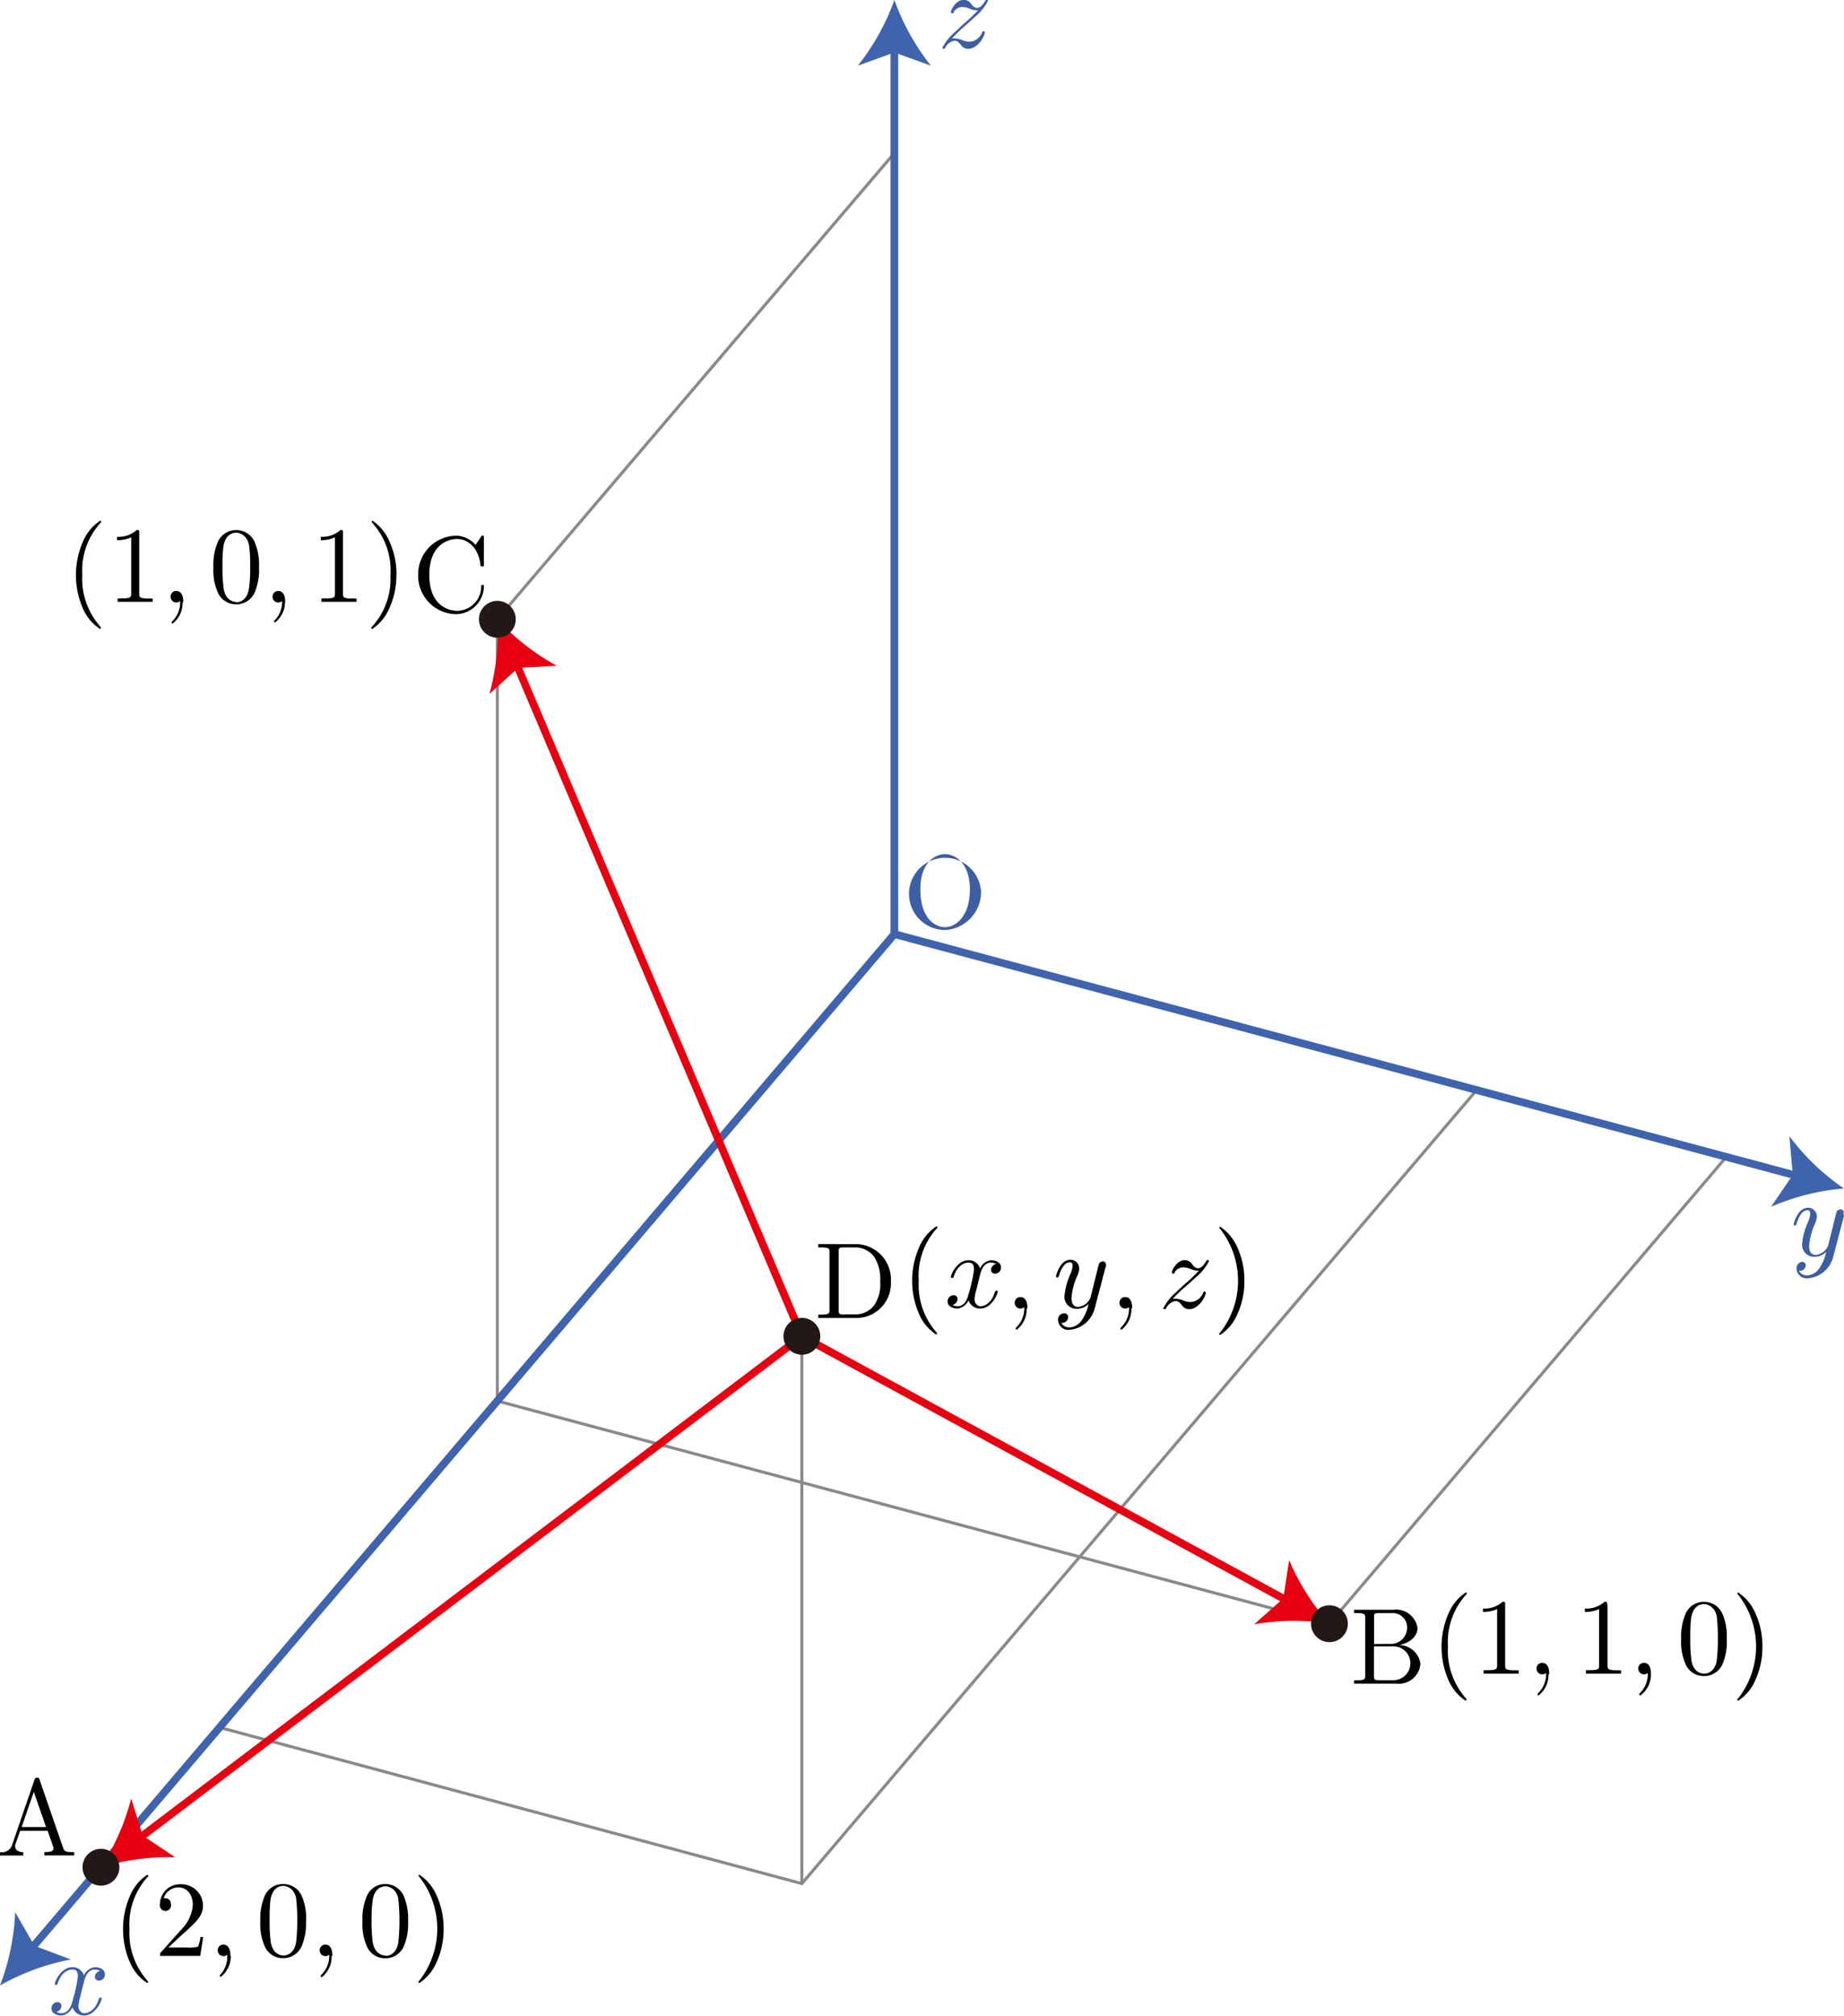 <svg id="第_問" data-name="第４問" xmlns="http://www.w3.org/2000/svg" viewBox="0 0 170.22 186.02"><title>2017追2B</title><g id="_2B_4_01" data-name="2B_4_01"><polygon id="グリッドB" points="45.91 129.27 122.72 149.82 159.37 106.73 159.37 106.73 82.56 86.19 82.56 86.19 45.91 129.27" fill="none" stroke="#898989" stroke-miterlimit="10" stroke-width="0.28"/><polygon id="グリッドC" points="45.91 129.27 45.91 57.14 82.56 14.12 82.56 14.12 82.56 86.19 82.56 86.19 45.91 129.27" fill="none" stroke="#898989" stroke-miterlimit="10" stroke-width="0.28"/><g id="グリッド_未確定_" data-name="グリッドＤ(未確定)"><polyline points="74.02 173.8 74.02 173.8 74.02 123.3" fill="none" stroke="#898989" stroke-miterlimit="10" stroke-width="0.28"/><polygon points="74.02 173.8 136.3 100.59 136.3 100.59 82.56 86.19 82.56 86.19 20.29 159.4 20.29 159.4 74.02 173.8 74.02 173.8" fill="none" stroke="#898989" stroke-miterlimit="10" stroke-width="0.28"/></g><g id="軸"><line x1="82.56" y1="86.19" x2="2.77" y2="179.95" fill="none" stroke="#4063ae" stroke-miterlimit="10" stroke-width="0.71"/><path d="M16.6,193.77A21.42,21.42,0,0,0,18,187l1.78,3.11,3.36,1.26A21.4,21.4,0,0,0,16.6,193.77Z" transform="translate(-16.6 -10.57)" fill="#4063ae"/><line x1="82.56" y1="86.19" x2="166.09" y2="108.55" fill="none" stroke="#4063ae" stroke-miterlimit="10" stroke-width="0.71"/><path d="M186.81,120.23a21.42,21.42,0,0,0-6.72,1.69l2-2.94-.31-3.57A21.4,21.4,0,0,0,186.81,120.23Z" transform="translate(-16.6 -10.57)" fill="#4063ae"/><line x1="82.56" y1="86.19" x2="82.56" y2="4.28" fill="none" stroke="#4063ae" stroke-miterlimit="10" stroke-width="0.71"/><path d="M99.16,10.57a21.42,21.42,0,0,0,3.37,6.06l-3.37-1.22-3.37,1.22A21.4,21.4,0,0,0,99.16,10.57Z" transform="translate(-16.6 -10.57)" fill="#4063ae"/><path d="M24.34,193.47c.06-.26.29-1.17,1-1.17a1,1,0,0,1,.5.13.58.58,0,0,0-.48.54.35.35,0,0,0,.38.35.55.55,0,0,0,.54-.58c0-.52-.59-.66-.93-.66a1.29,1.29,0,0,0-1,.76,1.1,1.1,0,0,0-1.08-.76c-1,0-1.61,1.28-1.61,1.54,0,.1.1.1.12.1s.11,0,.13-.11c.34-1.06,1-1.31,1.34-1.31s.54.09.54.66a14.46,14.46,0,0,1-.54,2.37c-.16.62-.51,1-.95,1a.94.94,0,0,1-.5-.13.56.56,0,0,0,.47-.54.34.34,0,0,0-.37-.35.57.57,0,0,0-.55.58c0,.46.5.65.94.65a1.33,1.33,0,0,0,1-.76,1.1,1.1,0,0,0,1.08.76c1,0,1.6-1.28,1.6-1.53s-.09-.1-.12-.1-.11,0-.13.11c-.33,1.07-1,1.31-1.33,1.31s-.55-.32-.55-.65a3.88,3.88,0,0,1,.17-.88l.34-1.37" transform="translate(-16.6 -10.57)" fill="#3d5ea3"/><path d="M186.78,122.66a.62.62,0,0,0,0-.23.27.27,0,0,0-.29-.27.43.43,0,0,0-.35.21s-.1.36-.14.54-.14.53-.2.8l-.45,1.8a1.39,1.39,0,0,1-1.13.85c-.51,0-.62-.44-.62-.81a5.91,5.91,0,0,1,.51-2,1.82,1.82,0,0,0,.2-.72.79.79,0,0,0-.82-.82c-.95,0-1.32,1.45-1.32,1.54s.1.1.12.1.11,0,.16-.18c.27-.93.67-1.23,1-1.23.08,0,.25,0,.25.31a2.09,2.09,0,0,1-.17.7,6.56,6.56,0,0,0-.58,2.1,1.11,1.11,0,0,0,1.22,1.18,1.41,1.41,0,0,0,1-.45,3.83,3.83,0,0,1-.65,1.54,1.42,1.42,0,0,1-1.1.63.81.81,0,0,1-.76-.42.57.57,0,0,0,.43-.12.55.55,0,0,0,.2-.41A.34.34,0,0,0,183,127a.58.58,0,0,0-.56.65.94.94,0,0,0,1.06.87,2.63,2.63,0,0,0,2.33-2l1-3.81" transform="translate(-16.6 -10.57)" fill="#3d5ea3"/><path d="M104.45,14.15A12.45,12.45,0,0,1,105.63,13s.62-.54,1-.9a4.69,4.69,0,0,0,1.17-1.45.1.1,0,0,0-.11-.1c-.07,0-.1,0-.15.11-.3.48-.51.64-.75.64s-.36-.15-.51-.32a.86.86,0,0,0-.69-.43c-.75,0-1.21.92-1.21,1.14a.11.11,0,0,0,.12.11c.09,0,.11,0,.13-.11a.92.92,0,0,1,.85-.47,1.93,1.93,0,0,1,.63.15,1.67,1.67,0,0,0,.77.15,16.16,16.16,0,0,1-1.39,1.31l-.9.84a4.76,4.76,0,0,0-1,1.31c0,.1.1.1.12.1s.1,0,.16-.13a1.14,1.14,0,0,1,.85-.62c.23,0,.33.09.58.38a.8.8,0,0,0,.64.37c1,0,1.57-1.27,1.57-1.53a.11.11,0,0,0-.12-.1c-.09,0-.11.06-.14.13a1.3,1.3,0,0,1-1.2.84,1.94,1.94,0,0,1-.59-.13,1.73,1.73,0,0,0-.7-.17,1,1,0,0,0-.27,0" transform="translate(-16.6 -10.57)" fill="#3d5ea3"/><path d="M107.16,92.78a3.33,3.33,0,1,0-3.32,3.6,3.5,3.5,0,0,0,3.32-3.6Zm-3.31,3.34c-1,0-2.29-.88-2.29-3.48s1.46-3.26,2.28-3.26,2.29.71,2.29,3.26-1.37,3.48-2.28,3.48" transform="translate(-16.6 -10.57)" fill="#3d5ea3"/></g><g id="_D_" data-name="→D?"><line x1="74.02" y1="123.3" x2="12.73" y2="169.71" fill="none" stroke="#e60012" stroke-miterlimit="10" stroke-width="0.71"/><path d="M25.92,182.86a21.42,21.42,0,0,0,2.79-6.34l1.06,3.42,3,2A21.4,21.4,0,0,0,25.92,182.86Z" transform="translate(-16.6 -10.57)" fill="#e60012"/><line x1="74.02" y1="123.3" x2="118.96" y2="147.77" fill="none" stroke="#e60012" stroke-miterlimit="10" stroke-width="0.71"/><path d="M139.31,160.38a21.42,21.42,0,0,0-6.93.06l2.68-2.38.54-3.54A21.4,21.4,0,0,0,139.31,160.38Z" transform="translate(-16.6 -10.57)" fill="#e60012"/><line x1="74.02" y1="123.3" x2="47.59" y2="61.08" fill="none" stroke="#e60012" stroke-miterlimit="10" stroke-width="0.71"/><path d="M62.51,67.71A21.42,21.42,0,0,0,68,72l-3.58.2L61.78,74.6A21.4,21.4,0,0,0,62.51,67.71Z" transform="translate(-16.6 -10.57)" fill="#e60012"/><g id="_D_未確定_" data-name="・D（未確定）"><circle cx="74.02" cy="123.3" r="1.7" fill="#231815"/><path d="M92.14,125.36v.31h.24c.77,0,.79.11.79.47v5.26c0,.36,0,.47-.79.47h-.24v.31h3.65a3.2,3.2,0,0,0,3.05-3.35,3.27,3.27,0,0,0-3.05-3.46Zm2.37,6.5c-.47,0-.49-.07-.49-.4v-5.39c0-.33,0-.4.49-.4h1a2.14,2.14,0,0,1,1.82.92,3.86,3.86,0,0,1,.52,2.22,3.42,3.42,0,0,1-.55,2.19,2.18,2.18,0,0,1-1.78.85h-1" transform="translate(-16.6 -10.57)"/><path d="M103.15,133.65s0,0-.17-.22a6.61,6.61,0,0,1-1.57-4.67A6.52,6.52,0,0,1,103,124c.13-.12.13-.14.13-.17s0-.1-.1-.1a4.33,4.33,0,0,0-1.59,1.94,7.69,7.69,0,0,0,0,6.15,4.31,4.31,0,0,0,1.56,1.88.09.09,0,0,0,.1-.1" transform="translate(-16.6 -10.57)"/><path d="M107.06,128.24c.06-.26.29-1.17,1-1.17a1,1,0,0,1,.5.13.58.58,0,0,0-.48.54.35.35,0,0,0,.38.35.55.55,0,0,0,.54-.58c0-.52-.59-.66-.93-.66a1.29,1.29,0,0,0-1,.76,1.1,1.1,0,0,0-1.08-.76c-1,0-1.61,1.28-1.61,1.54,0,.1.1.1.12.1s.11,0,.13-.11c.34-1.06,1-1.31,1.34-1.31s.54.09.54.66a14.46,14.46,0,0,1-.54,2.37c-.16.62-.51,1-.95,1a.94.94,0,0,1-.5-.13.56.56,0,0,0,.47-.54.34.34,0,0,0-.37-.35.57.57,0,0,0-.55.58c0,.46.5.65.94.65a1.33,1.33,0,0,0,1-.76,1.1,1.1,0,0,0,1.08.76c1,0,1.6-1.28,1.6-1.53s-.09-.1-.12-.1-.11,0-.13.11c-.33,1.07-1,1.31-1.33,1.31s-.55-.32-.55-.65a3.88,3.88,0,0,1,.17-.88l.34-1.37" transform="translate(-16.6 -10.57)"/><path d="M111.44,131.25c0-.66-.25-1-.64-1a.51.51,0,0,0-.53.53.52.52,0,0,0,.53.53.53.53,0,0,0,.35-.13l0,0s0,0,0,.15a2.41,2.41,0,0,1-.68,1.66c-.11.11-.11.13-.11.16a.1.1,0,0,0,.1.11,2.38,2.38,0,0,0,.91-1.93" transform="translate(-16.6 -10.57)"/><path d="M118.69,127.46a.62.62,0,0,0,0-.23.27.27,0,0,0-.29-.27.43.43,0,0,0-.35.21s-.1.36-.14.54-.14.53-.2.8l-.45,1.8a1.39,1.39,0,0,1-1.13.85c-.51,0-.62-.44-.62-.81a5.91,5.91,0,0,1,.51-2,1.82,1.82,0,0,0,.2-.72.79.79,0,0,0-.82-.82c-.95,0-1.32,1.45-1.32,1.54s.1.1.12.1.11,0,.16-.18c.27-.93.67-1.23,1-1.23.08,0,.25,0,.25.31a2.09,2.09,0,0,1-.17.7,6.56,6.56,0,0,0-.58,2.1,1.11,1.11,0,0,0,1.22,1.18,1.41,1.41,0,0,0,1-.45,3.83,3.83,0,0,1-.65,1.54,1.42,1.42,0,0,1-1.1.63.81.81,0,0,1-.76-.42.57.57,0,0,0,.43-.12.55.55,0,0,0,.2-.41.34.34,0,0,0-.37-.35.58.58,0,0,0-.56.65.94.94,0,0,0,1.06.87,2.63,2.63,0,0,0,2.33-2l1-3.81" transform="translate(-16.6 -10.57)"/><path d="M121.11,131.25c0-.66-.25-1-.64-1a.51.51,0,0,0-.53.53.52.52,0,0,0,.53.53.53.53,0,0,0,.35-.13l0,0s0,0,0,.15a2.42,2.42,0,0,1-.68,1.66c-.11.11-.11.13-.11.16a.1.1,0,0,0,.1.11,2.38,2.38,0,0,0,.91-1.93" transform="translate(-16.6 -10.57)"/><path d="M124.84,130.43a12.45,12.45,0,0,1,1.19-1.14s.62-.54,1-.9a4.69,4.69,0,0,0,1.17-1.45.1.1,0,0,0-.11-.1c-.07,0-.1,0-.15.11-.3.48-.51.64-.75.64s-.36-.15-.51-.32a.86.86,0,0,0-.69-.43c-.75,0-1.21.92-1.21,1.14a.11.11,0,0,0,.12.11c.09,0,.11,0,.13-.11a.92.92,0,0,1,.85-.47,1.93,1.93,0,0,1,.63.15,1.67,1.67,0,0,0,.77.15,16.16,16.16,0,0,1-1.39,1.31l-.9.84a4.76,4.76,0,0,0-1,1.31c0,.1.1.1.12.1s.1,0,.16-.13a1.14,1.14,0,0,1,.85-.62c.23,0,.33.09.58.38a.8.8,0,0,0,.64.37c1,0,1.57-1.27,1.57-1.53a.11.11,0,0,0-.12-.1c-.09,0-.11.06-.14.13a1.3,1.3,0,0,1-1.2.84,1.94,1.94,0,0,1-.59-.13,1.73,1.73,0,0,0-.7-.17,1,1,0,0,0-.27,0" transform="translate(-16.6 -10.57)"/><path d="M131.47,128.76a7.25,7.25,0,0,0-.66-3.11,4.31,4.31,0,0,0-1.56-1.88.1.1,0,0,0-.1.1s0,0,.19.23a7.76,7.76,0,0,1-.06,9.37c-.13.12-.13.14-.13.17a.1.1,0,0,0,.1.1,4.32,4.32,0,0,0,1.59-1.95,7.24,7.24,0,0,0,.63-3" transform="translate(-16.6 -10.57)"/></g></g><path d="M-40.72,124.63" transform="translate(-16.6 -10.57)" fill="none" stroke="#18499e" stroke-linecap="square" stroke-miterlimit="10" stroke-width="1.8"/><path d="M-40.72,124.63" transform="translate(-16.6 -10.57)" fill="none" stroke="#18499e" stroke-linecap="square" stroke-miterlimit="10" stroke-width="1.8"/><g id="_A" data-name="・A"><circle cx="9.32" cy="172.29" r="1.7" fill="#231815"/><path d="M20.25,174.8c0-.13-.07-.2-.23-.2s-.19.06-.24.2l-2.06,6a1,1,0,0,1-1.12.67v.31l1,0,1.15,0v-.31c-.5,0-.75-.25-.75-.51a.65.65,0,0,1,0-.15l.46-1.31H21l.53,1.52a.71.71,0,0,1,0,.14c0,.3-.56.3-.83.3v.31c.36,0,1.06,0,1.44,0l1.31,0v-.31h-.18c-.6,0-.74-.07-.85-.4l-2.15-6.23Zm-.53,1.11,1.13,3.24H18.6l1.12-3.24" transform="translate(-16.6 -10.57)"/><path d="M30.29,193.44s0,0-.17-.22a6.61,6.61,0,0,1-1.57-4.67,6.52,6.52,0,0,1,1.61-4.72c.13-.12.13-.14.13-.17a.09.09,0,0,0-.1-.1,4.32,4.32,0,0,0-1.59,1.94,7.68,7.68,0,0,0,0,6.15,4.31,4.31,0,0,0,1.56,1.88.09.09,0,0,0,.1-.1" transform="translate(-16.6 -10.57)"/><path d="M32.13,190.28l1.06-1c1.56-1.38,2.15-1.92,2.15-2.91a2,2,0,0,0-2.11-1.94,1.84,1.84,0,0,0-1.86,1.8.52.52,0,1,0,1,0,.5.5,0,0,0-.53-.51h-.13a1.43,1.43,0,0,1,1.35-1c.91,0,1.34.8,1.34,1.62a3.57,3.57,0,0,1-1,2.2l-1.91,2.13c-.11.12-.11.13-.11.37h3.7l.28-1.74H35.1a3.24,3.24,0,0,1-.22.89,3.24,3.24,0,0,1-.95.08h-1.8" transform="translate(-16.6 -10.57)"/><path d="M37.87,191c0-.66-.25-1-.64-1a.51.51,0,0,0-.53.53.52.52,0,0,0,.53.53.53.53,0,0,0,.35-.13l0,0s0,0,0,.15A2.42,2.42,0,0,1,37,192.7c-.11.11-.11.13-.11.16a.1.1,0,0,0,.1.11,2.38,2.38,0,0,0,.91-1.93" transform="translate(-16.6 -10.57)"/><path d="M44.86,187.85a5.34,5.34,0,0,0-.4-2.33,1.85,1.85,0,0,0-1.7-1.11A1.83,1.83,0,0,0,41,185.59a5.33,5.33,0,0,0-.37,2.26,5,5,0,0,0,.45,2.4,1.82,1.82,0,0,0,1.65,1,1.84,1.84,0,0,0,1.74-1.16,5.28,5.28,0,0,0,.37-2.25ZM42.76,191c-.39,0-1-.25-1.16-1.21a13.54,13.54,0,0,1-.11-2.1,13.31,13.31,0,0,1,.08-1.83c.19-1.19.94-1.28,1.19-1.28s1,.18,1.18,1.17a19.27,19.27,0,0,1,0,4c-.15.95-.72,1.25-1.17,1.25" transform="translate(-16.6 -10.57)"/><path d="M47.28,191c0-.66-.25-1-.64-1a.51.51,0,0,0-.53.53.52.52,0,0,0,.53.53.53.53,0,0,0,.35-.13l0,0s0,0,0,.15a2.42,2.42,0,0,1-.68,1.66c-.11.11-.11.13-.11.16a.1.1,0,0,0,.1.11,2.38,2.38,0,0,0,.91-1.93" transform="translate(-16.6 -10.57)"/><path d="M54.27,187.85a5.34,5.34,0,0,0-.4-2.33,1.85,1.85,0,0,0-1.7-1.11,1.83,1.83,0,0,0-1.74,1.19,5.33,5.33,0,0,0-.37,2.26,5,5,0,0,0,.45,2.4,1.82,1.82,0,0,0,1.65,1,1.84,1.84,0,0,0,1.74-1.16,5.29,5.29,0,0,0,.37-2.25ZM52.17,191c-.39,0-1-.25-1.16-1.21a13.59,13.59,0,0,1-.11-2.1A13.31,13.31,0,0,1,51,185.9c.19-1.19.94-1.28,1.19-1.28s1,.18,1.18,1.17a19.19,19.19,0,0,1,0,4c-.15.95-.72,1.25-1.17,1.25" transform="translate(-16.6 -10.57)"/><path d="M57.55,188.55a7.26,7.26,0,0,0-.66-3.11,4.3,4.3,0,0,0-1.56-1.88.09.09,0,0,0-.1.1s0,0,.19.23a7.76,7.76,0,0,1-.06,9.37c-.13.12-.13.14-.13.17a.09.09,0,0,0,.1.1,4.32,4.32,0,0,0,1.59-1.95,7.23,7.23,0,0,0,.63-3" transform="translate(-16.6 -10.57)"/></g><g id="_B" data-name="・B"><circle cx="122.72" cy="149.82" r="1.7" fill="#231815"/><path d="M143.44,162.26v-2.45c0-.33,0-.4.49-.4h1.24a1.32,1.32,0,0,1,1.32,1.37,1.5,1.5,0,0,1-1.6,1.47Zm2.35.09c1-.19,1.66-.83,1.66-1.57a2,2,0,0,0-2.21-1.68h-3.65v.31h.24c.77,0,.79.11.79.47v5.26c0,.36,0,.47-.79.47h-.24v.31h3.91a2,2,0,0,0,2.22-1.82,2,2,0,0,0-1.92-1.74Zm-.62,3.25h-1.25c-.47,0-.49-.07-.49-.4v-2.72h1.87a1.56,1.56,0,0,1-.14,3.12" transform="translate(-16.6 -10.57)"/><path d="M152,167.39s0,0-.17-.22a6.61,6.61,0,0,1-1.57-4.67,6.52,6.52,0,0,1,1.61-4.72c.13-.12.13-.14.13-.17a.09.09,0,0,0-.1-.1,4.33,4.33,0,0,0-1.59,1.94,7.68,7.68,0,0,0,0,6.15,4.31,4.31,0,0,0,1.56,1.88.09.09,0,0,0,.1-.1" transform="translate(-16.6 -10.57)"/><path d="M155.54,158.62c0-.24,0-.26-.23-.26a2.47,2.47,0,0,1-1.82.63v.31a3,3,0,0,0,1.31-.26v5.16c0,.36,0,.48-.93.48h-.32V165c.35,0,1.22,0,1.62,0s1.27,0,1.62,0v-.31h-.32c-.9,0-.93-.11-.93-.48v-5.59" transform="translate(-16.6 -10.57)"/><path d="M159.61,165c0-.66-.25-1-.64-1a.51.51,0,0,0-.53.53.52.52,0,0,0,.53.53.53.53,0,0,0,.35-.13l0,0s0,0,0,.15a2.41,2.41,0,0,1-.68,1.66c-.11.11-.11.13-.11.16a.1.1,0,0,0,.1.11,2.38,2.38,0,0,0,.91-1.93" transform="translate(-16.6 -10.57)"/><path d="M164.95,158.62c0-.24,0-.26-.23-.26a2.47,2.47,0,0,1-1.82.63v.31a3,3,0,0,0,1.31-.26v5.16c0,.36,0,.48-.93.48H163V165c.35,0,1.22,0,1.62,0s1.27,0,1.62,0v-.31h-.32c-.9,0-.93-.11-.93-.48v-5.59" transform="translate(-16.6 -10.57)"/><path d="M169,165c0-.66-.25-1-.64-1a.51.51,0,0,0-.53.53.52.52,0,0,0,.53.53.53.53,0,0,0,.35-.13l0,0s0,0,0,.15a2.42,2.42,0,0,1-.68,1.66c-.11.11-.11.13-.11.16a.1.1,0,0,0,.1.11A2.38,2.38,0,0,0,169,165" transform="translate(-16.6 -10.57)"/><path d="M176,161.81a5.34,5.34,0,0,0-.4-2.33,1.85,1.85,0,0,0-1.7-1.11,1.83,1.83,0,0,0-1.74,1.19,5.33,5.33,0,0,0-.37,2.26,5,5,0,0,0,.45,2.4,1.82,1.82,0,0,0,1.65,1,1.84,1.84,0,0,0,1.74-1.16,5.28,5.28,0,0,0,.37-2.25Zm-2.1,3.19c-.39,0-1-.25-1.16-1.21a13.54,13.54,0,0,1-.11-2.1,13.31,13.31,0,0,1,.08-1.83c.19-1.19.94-1.28,1.19-1.28s1,.18,1.18,1.17a19.23,19.23,0,0,1,0,4c-.15.95-.72,1.25-1.17,1.25" transform="translate(-16.6 -10.57)"/><path d="M179.29,162.51a7.26,7.26,0,0,0-.66-3.11,4.3,4.3,0,0,0-1.56-1.88.09.09,0,0,0-.1.1s0,0,.19.23a7.76,7.76,0,0,1-.06,9.37c-.13.12-.13.14-.13.17a.09.09,0,0,0,.1.1,4.32,4.32,0,0,0,1.59-1.95,7.23,7.23,0,0,0,.63-3" transform="translate(-16.6 -10.57)"/></g><g id="_C" data-name="・C"><circle cx="45.91" cy="57.14" r="1.7" fill="#231815"/><path d="M55.2,63.61a3.55,3.55,0,0,0,3.47,3.63,2.61,2.61,0,0,0,2.6-2.54c0-.1,0-.17-.13-.17s-.11.06-.12.16a2.25,2.25,0,0,1-2.23,2.24c-.61,0-2.56-.34-2.56-3.31s1.94-3.32,2.55-3.32c1.09,0,2,.91,2.17,2.36,0,.14,0,.17.16.17s.16,0,.16-.24V60.23c0-.17,0-.24-.11-.24s-.08,0-.16.12l-.5.74A2.44,2.44,0,0,0,58.67,60a3.56,3.56,0,0,0-3.47,3.62" transform="translate(-16.6 -10.57)"/><path d="M33.52,66.1c0-.66-.25-1-.64-1a.51.51,0,0,0-.53.53.52.52,0,0,0,.53.53.53.53,0,0,0,.35-.13l0,0s0,0,0,.15a2.41,2.41,0,0,1-.68,1.66c-.11.11-.11.13-.11.16a.1.1,0,0,0,.1.11,2.38,2.38,0,0,0,.91-1.93" transform="translate(-16.6 -10.57)"/><path d="M42.93,66.1c0-.66-.25-1-.64-1a.51.51,0,0,0-.53.53.52.52,0,0,0,.53.53.53.53,0,0,0,.35-.13l0,0s0,0,0,.15A2.42,2.42,0,0,1,42,67.76c-.11.11-.11.13-.11.16A.1.1,0,0,0,42,68a2.38,2.38,0,0,0,.91-1.93" transform="translate(-16.6 -10.57)"/><path d="M25.94,68.5s0,0-.17-.22a6.61,6.61,0,0,1-1.57-4.67,6.52,6.52,0,0,1,1.61-4.72c.13-.12.13-.14.13-.17a.09.09,0,0,0-.1-.1,4.33,4.33,0,0,0-1.59,1.94,7.69,7.69,0,0,0,0,6.15,4.31,4.31,0,0,0,1.56,1.88.09.09,0,0,0,.1-.1" transform="translate(-16.6 -10.57)"/><path d="M29.45,59.73c0-.24,0-.26-.23-.26a2.47,2.47,0,0,1-1.82.63v.31a3,3,0,0,0,1.31-.26v5.16c0,.36,0,.48-.93.48h-.32v.31c.35,0,1.22,0,1.62,0s1.27,0,1.62,0V65.8h-.32c-.9,0-.93-.11-.93-.48V59.73" transform="translate(-16.6 -10.57)"/><path d="M40.51,62.92a5.34,5.34,0,0,0-.4-2.33,1.85,1.85,0,0,0-1.7-1.11,1.83,1.83,0,0,0-1.74,1.19,5.33,5.33,0,0,0-.37,2.26,5,5,0,0,0,.45,2.4,1.82,1.82,0,0,0,1.65,1,1.84,1.84,0,0,0,1.74-1.16,5.28,5.28,0,0,0,.37-2.25Zm-2.1,3.19c-.39,0-1-.25-1.16-1.21a13.59,13.59,0,0,1-.11-2.1A13.31,13.31,0,0,1,37.22,61c.19-1.19.94-1.28,1.19-1.28s1,.18,1.18,1.17a12.26,12.26,0,0,1,.1,1.94,12.35,12.35,0,0,1-.11,2.06c-.15.95-.72,1.25-1.17,1.25" transform="translate(-16.6 -10.57)"/><path d="M48.26,59.73c0-.24,0-.26-.23-.26a2.47,2.47,0,0,1-1.82.63v.31a3,3,0,0,0,1.31-.26v5.16c0,.36,0,.48-.93.48h-.32v.31c.35,0,1.22,0,1.62,0s1.27,0,1.62,0V65.8h-.32c-.9,0-.93-.11-.93-.48V59.73" transform="translate(-16.6 -10.57)"/><path d="M53.2,63.62a7.25,7.25,0,0,0-.66-3.11A4.3,4.3,0,0,0,51,58.63a.09.09,0,0,0-.1.1s0,0,.19.23a6.47,6.47,0,0,1,1.55,4.66A6.53,6.53,0,0,1,51,68.33c-.13.12-.13.14-.13.17a.09.09,0,0,0,.1.1,4.32,4.32,0,0,0,1.59-1.95,7.23,7.23,0,0,0,.63-3" transform="translate(-16.6 -10.57)"/></g></g></svg>